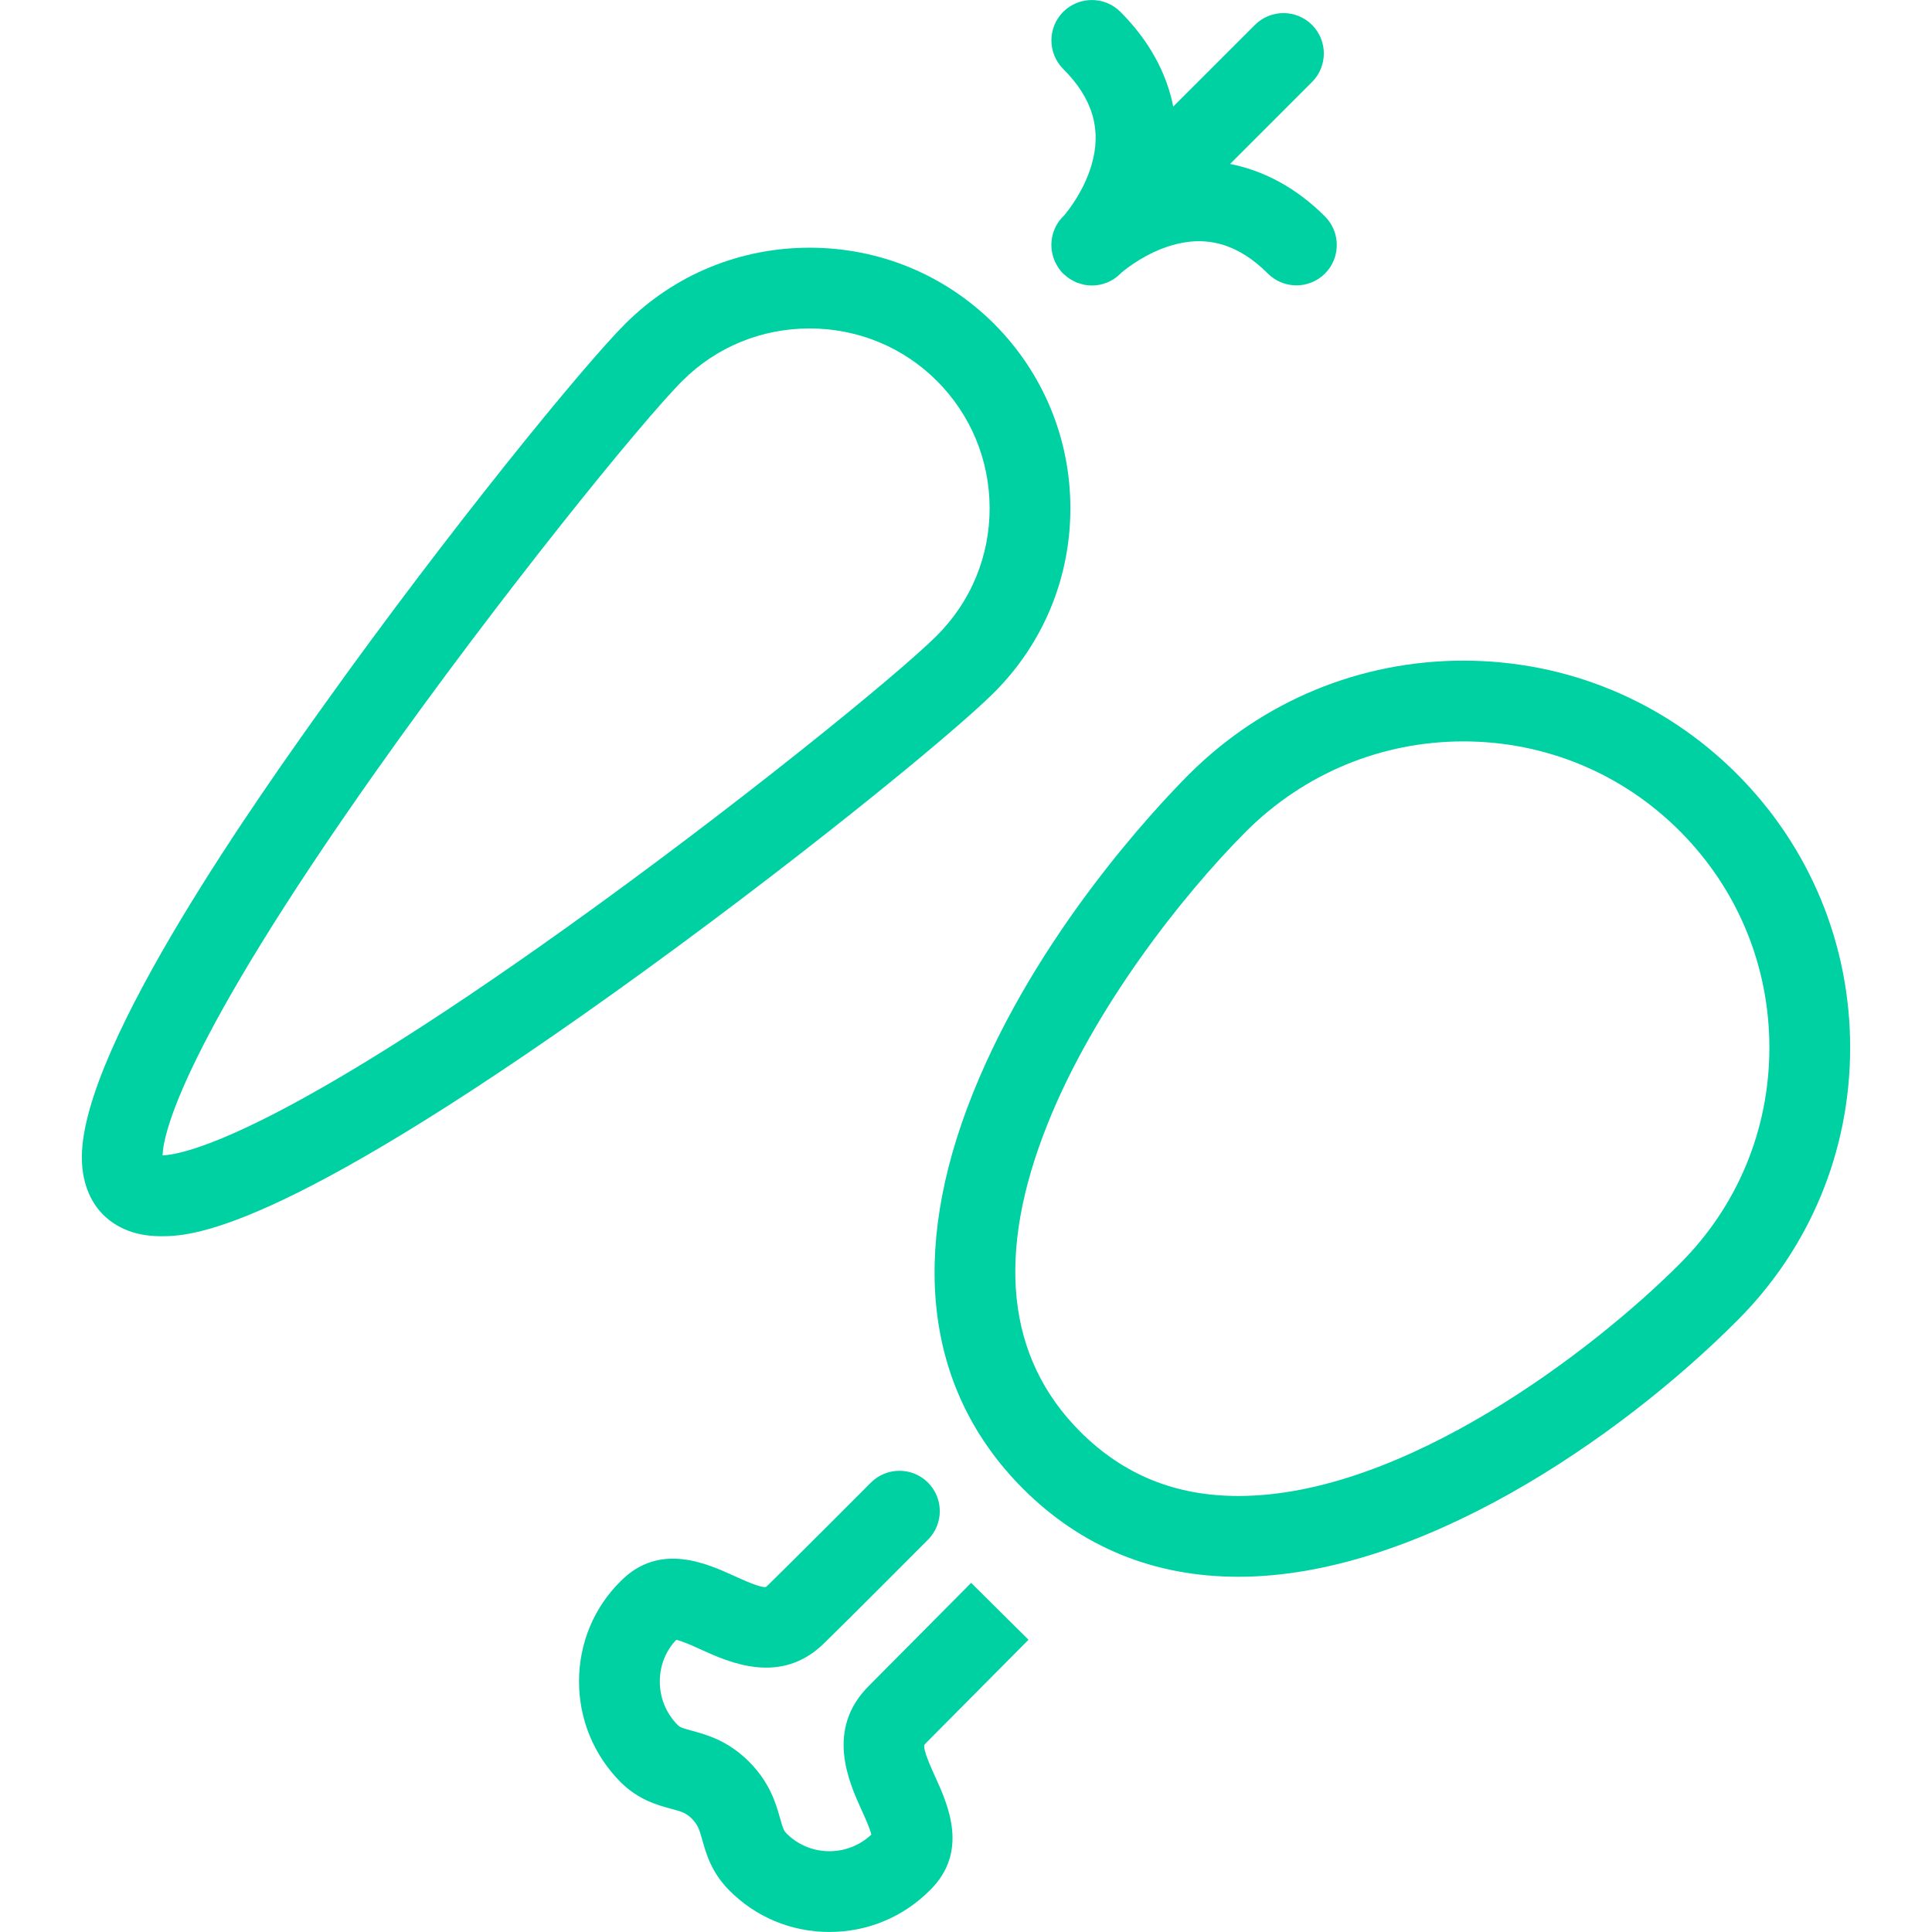 <?xml version="1.0" encoding="UTF-8"?>
<svg width="1200pt" height="1200pt" version="1.1" viewBox="0 0 1200 1200" xmlns="http://www.w3.org/2000/svg">
 <g fill="#00d1a3">
  <path d="m575.16 1082.6c11.23-11.242 63.672-64.117 63.672-64.117l-35.629-35.34s-52.379 52.789-63.527 63.973c-27.215 27.109-12.434 59.711-4.488 77.242 2.148 4.703 5.231 11.496 6.012 15.133-7.094 6.672-16.285 10.332-26.062 10.332h-0.07c-10.129-0.035-19.598-3.996-26.629-11.113-1.645-1.691-2.207-3.289-3.938-9.371-2.449-8.762-6.191-21.996-19.246-35.125-13.199-13.188-26.531-16.801-35.41-19.199-5.902-1.609-7.465-2.137-8.867-3.527-7.246-7.273-11.219-16.957-11.148-27.289 0.035-9.742 3.66-18.816 10.188-25.68 3.66 0.719 10.645 3.898 15.457 6.098 17.41 7.894 49.777 22.633 76.738-4.309 11.902-11.543 62.051-61.824 64.188-63.996 9.781-9.805 9.758-25.668-0.047-35.473-9.805-9.77-25.691-9.742-35.473 0.07-0.516 0.527-52.441 52.547-63.742 63.527-0.109 0.121-0.227 0.227-0.371 0.336-0.602 0.613-0.996 0.898-1.02 0.926-3.168 0.684-13.777-4.176-19.5-6.758-17.438-7.934-46.598-21.191-70.668 3.07-16.621 16.379-25.812 38.375-25.945 61.945-0.086 23.762 9.07 46.117 25.969 63.098 11.125 10.945 22.703 14.102 31.164 16.391 6.383 1.715 9.277 2.508 12.984 6.203 3.781 3.84 4.644 6.805 6.492 13.285 2.352 8.387 5.578 19.895 16.488 30.984 16.5 16.754 38.605 26.016 62.23 26.062h0.203c23.578 0 45.742-9.168 62.387-25.859 24.445-23.965 11.258-53.051 3.348-70.488-2.652-5.832-7.57-16.691-6.781-19.766-0.023 0.004 0.191-0.402 1.043-1.266z"/>
  <path d="m1078.8 480.67c-45.383-45.359-105.73-70.332-169.84-70.332-64.141 0-124.57 24.961-170.22 70.367-21.539 21.613-94.906 99.805-134.41 198.23-40.176 100.03-29.461 184.99 31.043 245.71 36.359 36.312 81.395 54.719 133.85 54.719 111.43 0 236.41-85.609 309.54-158.87 45.324-45.156 70.309-105.32 70.402-169.45 0.086-64.352-24.898-124.86-70.367-170.37zm-35.473 304.32c-53.484 53.555-171.37 144.19-274.11 144.19-39.203 0-71.398-13.094-98.352-40.008-45.828-46.008-52.559-110.45-19.992-191.57 28.57-71.172 82.488-140.45 123.31-181.41 36.109-35.891 83.988-55.691 134.77-55.691 50.723 0 98.461 19.766 134.36 55.645 35.965 36.012 55.754 83.891 55.68 134.82-0.059 50.707-19.812 98.289-55.68 134.02z"/>
  <path d="m617.34 430.25c30.625-30.539 47.496-71.207 47.496-114.5 0-43.285-16.836-84.012-47.496-114.73-30.551-30.406-71.219-47.172-114.49-47.172-43.273 0-83.93 16.754-114.43 47.195-26.09 26.016-109.59 128.32-186.41 235.78-37.391 52.32-151.19 211.51-151.18 281.95 0.035 18.613 7.273 29.746 13.297 35.734 6.047 6.07 17.137 13.332 35.664 13.332 17.34 0 70.105 0 281.75-151.3 107.65-76.93 209.91-160.38 235.8-186.29zm-516.36 287.39c0.469-13.656 12.133-68.293 133.15-239.44 75.574-106.82 164.26-216.21 189.73-241.67 21.012-20.977 49.066-32.52 78.984-32.52 29.93 0 58.008 11.566 79.02 32.496 21.168 21.203 32.809 49.344 32.809 79.246 0 29.879-11.641 57.926-32.773 79.02-24.109 24.133-125.52 106.63-229.52 180.97-179 127.92-236.65 141.24-251.4 141.89z"/>
  <path d="m677.87 102.83c-4.715 15.73-14.09 27.648-16.98 31.066 0 0-0.012 0.023-0.023 0.023-9.121 8.605-10.297 22.391-3.434 32.426 0.023 0.035 0.059 0.07 0.086 0.109 0.707 1.02 1.402 2.051 2.293 2.988 0.238 0.254 0.527 0.422 0.77 0.66 0.035 0.035 0.059 0.086 0.109 0.133 0.18 0.168 0.395 0.289 0.562 0.457 1.02 0.926 2.051 1.801 3.18 2.531 0.406 0.266 0.828 0.445 1.246 0.684 0.996 0.562 1.98 1.141 3.023 1.559 0.707 0.289 1.453 0.457 2.184 0.672 0.805 0.238 1.586 0.539 2.398 0.707 1.609 0.324 3.238 0.492 4.859 0.492 6.457 0 12.863-2.449 17.773-7.344l0.742-0.742c3.84-3.203 15.516-12.203 30.793-16.777 22.031-6.602 41.699-0.91 60.047 17.438 9.793 9.781 25.68 9.781 35.461 0 9.781-9.793 9.781-25.68 0-35.473-17.617-17.617-37.691-28.414-58.922-32.605l50.867-50.891c9.805-9.781 9.805-25.668 0-35.473-9.805-9.781-25.668-9.781-35.449 0l-50.746 50.723c-4.176-21.203-15.227-41.242-32.82-58.848-9.805-9.77-25.703-9.77-35.508 0-9.781 9.805-9.781 25.691 0 35.496 18.402 18.324 24.102 37.957 17.488 59.988z"/>
 </g>
</svg>
